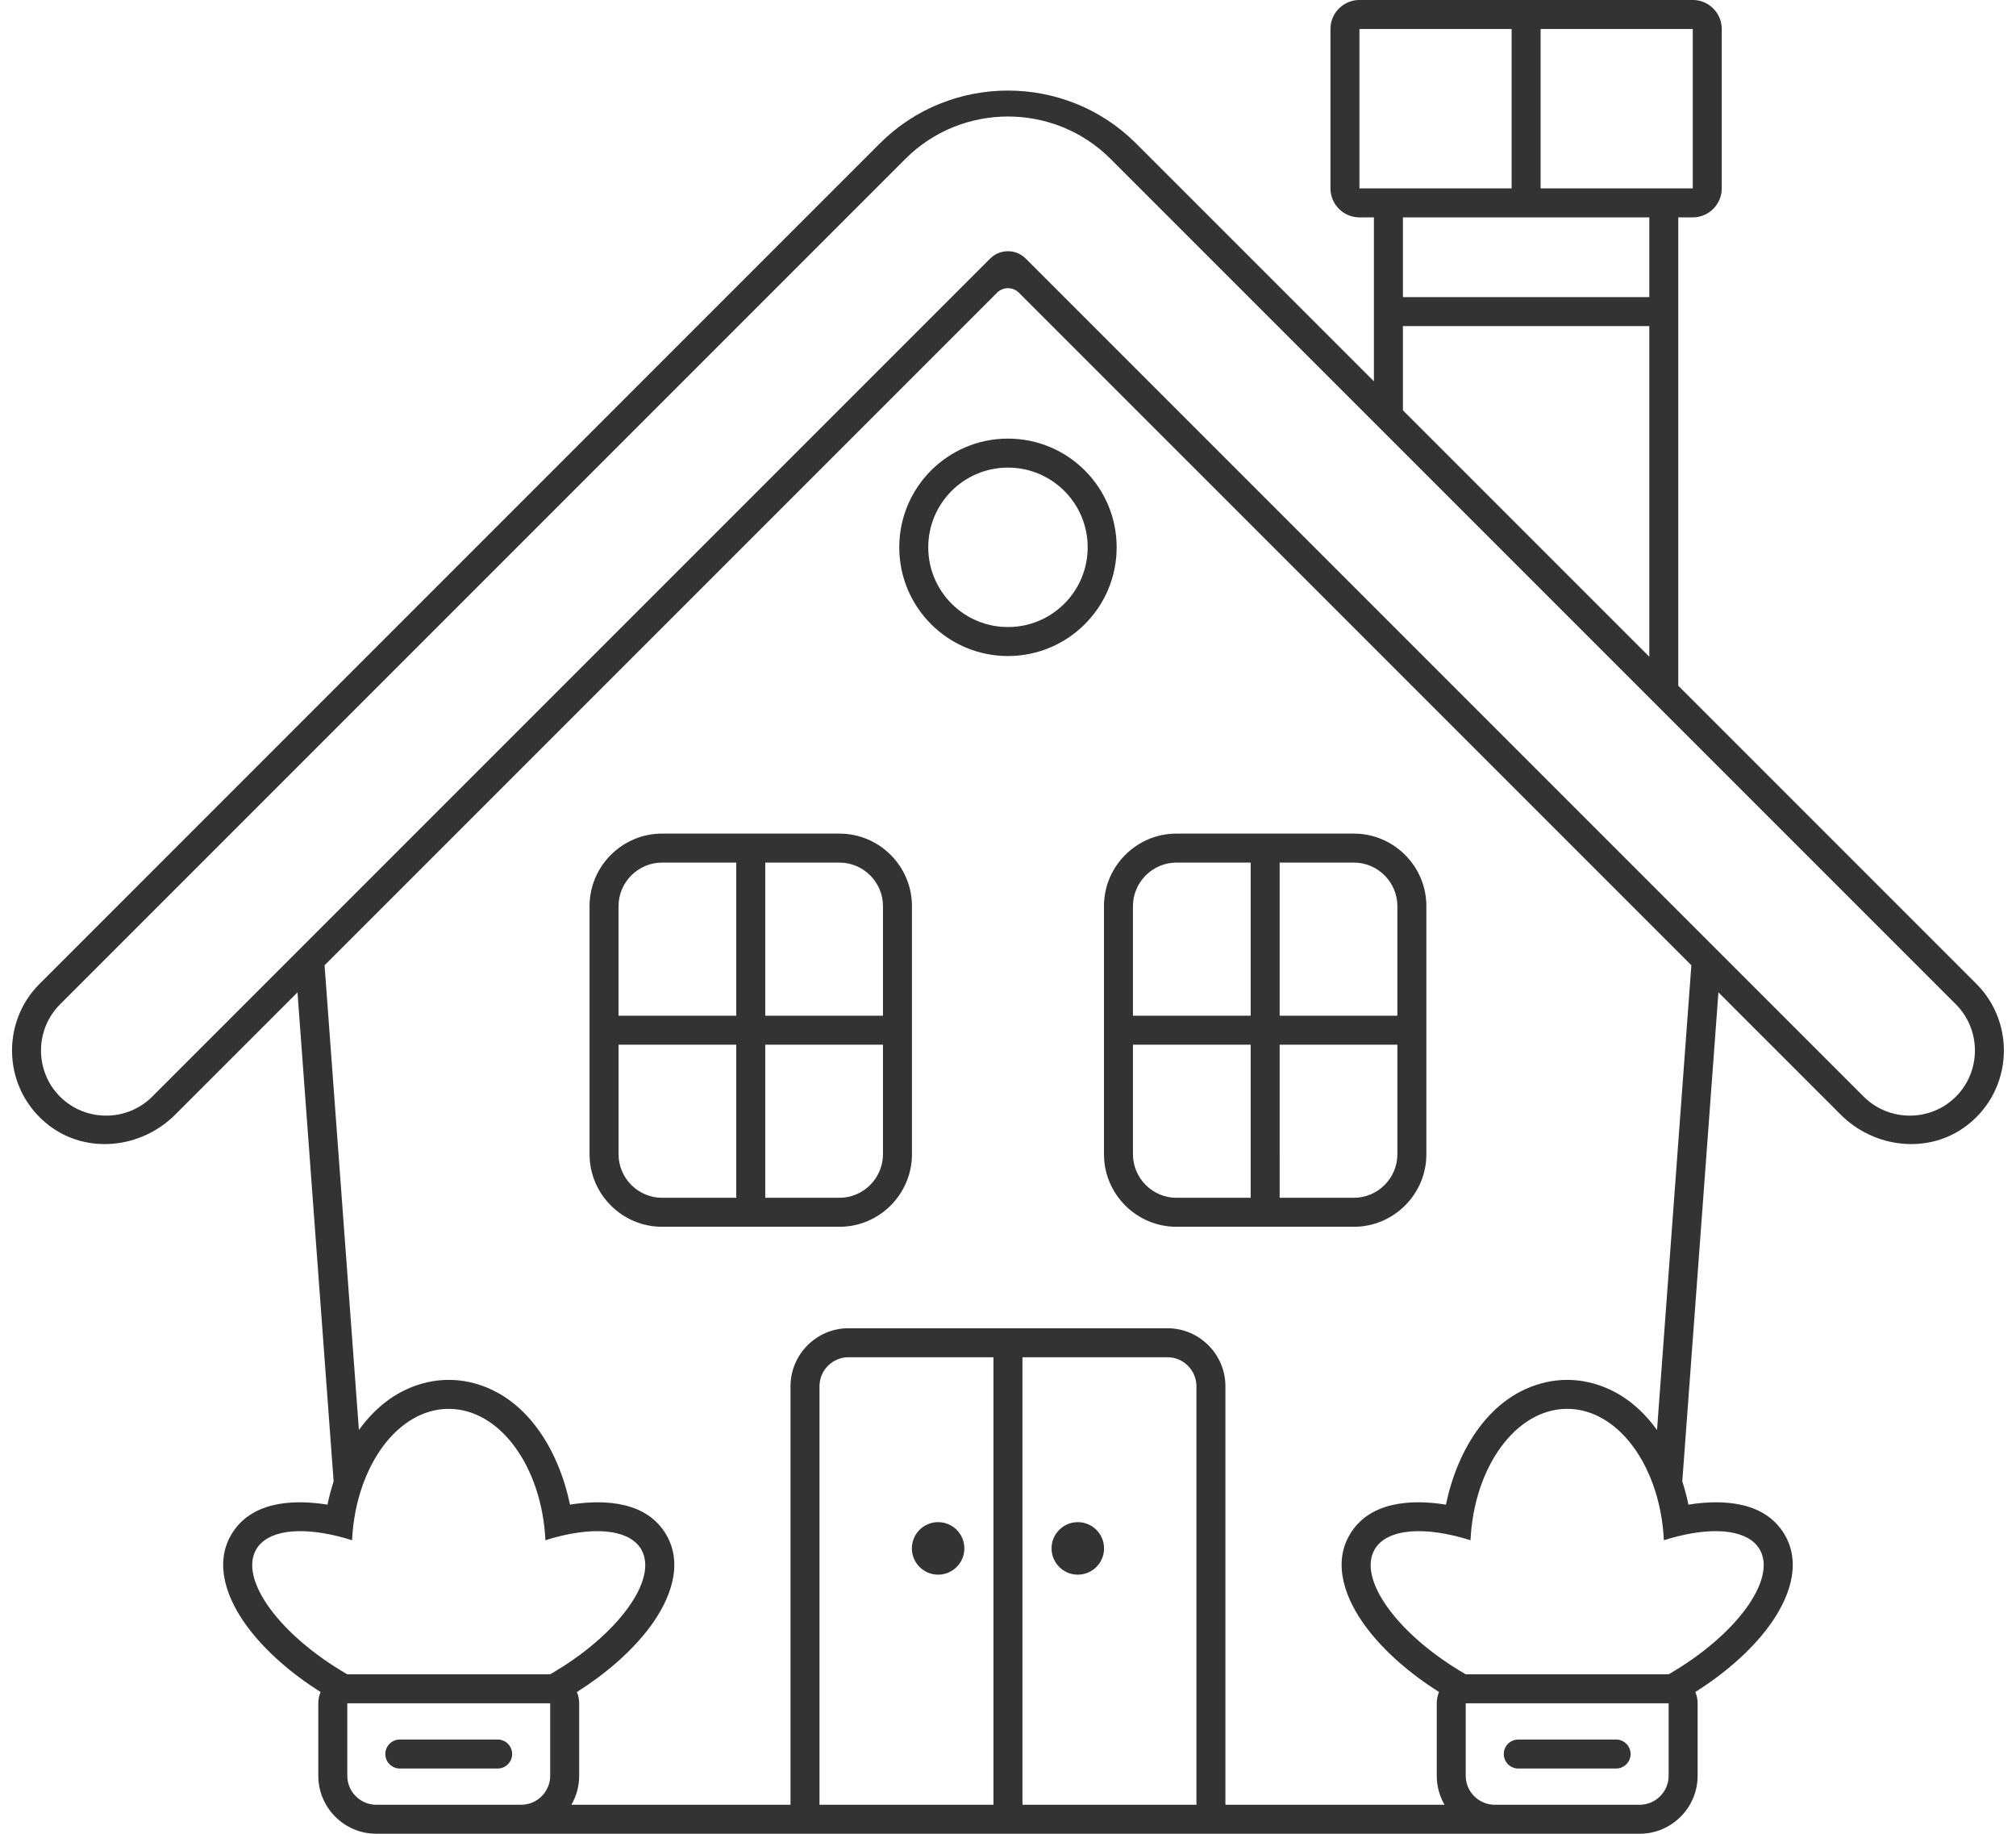 <?xml version="1.0" encoding="UTF-8" standalone="no"?><svg xmlns="http://www.w3.org/2000/svg" xmlns:xlink="http://www.w3.org/1999/xlink" fill="#333333" height="2301.3" preserveAspectRatio="xMidYMid meet" version="1" viewBox="-15.1 99.4 2530.3 2301.3" width="2530.3" zoomAndPan="magnify"><g clip-rule="evenodd" fill-rule="evenodd" id="change1_1"><path d="M2465.445,1334.062l-374.118-374.118V372.206h18.184 c20.016,0,36.378-16.363,36.378-36.368v-200.098c0-20.006-16.362-36.378-36.378-36.378 h-418.369c-20.005,0-36.378,16.373-36.378,36.378v200.087 c0,20.016,16.373,36.378,36.378,36.378h18.184v205.737l-298.551-298.551 c-88.431-88.43-233.132-88.43-321.562,0L34.555,1334.062 c-49.685,49.675-45.815,133.32,11.773,177.632 c47.616,36.636,115.969,29.031,158.45-13.45l153.51-153.5l45.352,613.661 c-3.118,9.653-5.681,19.45-7.708,29.226 c-45.579-7.317-97.167-3.211-121.022,38.118 c-21.817,37.788-4.106,81.504,19.378,113.653 c23.957,32.808,58.062,61.283,92.989,83.388 c-1.852,4.343-2.871,9.128-2.871,14.14v90.951 c0,40.114,32.643,72.757,72.757,72.757h181.903h338.007h545.853h338.007h181.903 c40.115,0,72.757-32.643,72.757-72.757v-90.951c0-5.012-1.019-9.787-2.861-14.14 c34.928-22.095,69.022-50.58,92.99-83.388 c23.483-32.149,41.195-75.865,19.378-113.653 c-23.865-41.328-75.454-45.435-121.032-38.118 c-2.027-9.776-4.59-19.573-7.708-29.226l45.353-613.661l153.51,153.5 c42.481,42.481,110.834,50.086,158.45,13.45 C2511.26,1467.381,2515.13,1383.736,2465.445,1334.062z M1918.522,135.741h190.99 v200.087h-190.99V135.741z M1745.706,472.265V372.217h309.244v100.049H1745.706z M2054.949,508.644v414.921l-309.244-309.243V508.644H2054.949z M1691.143,335.828V135.741 h191v200.087H1691.143z M306.411,2043.932 c13.728-23.782,53.452-28.743,102.313-16.723 c5.887,1.451,11.917,3.149,18.05,5.094c1.194-25.13,5.99-48.831,13.636-69.999 c20.356-56.405,60.943-94.872,107.705-94.872c64.308,0,116.946,72.757,121.341,164.871 c56.94-18.04,104.978-15.025,120.363,11.629 c21.662,37.521-29.545,107.643-114.373,156.618H458.079h-36.522h-0.772 C335.956,2151.576,284.749,2081.453,306.411,2043.932z M518.395,2364.259h-61.231 c-20.037,0-36.379-16.342-36.379-36.379v-90.951h6.905h37.83h209.926v90.951 c0,20.037-16.343,36.379-36.379,36.379H518.395z M1013.452,2364.259v-525.23 c0-20.016,16.373-36.389,36.379-36.389h181.975v561.619H1013.452z M1268.194,2364.259 v-561.619h181.975c20.006,0,36.379,16.373,36.379,36.389v525.23H1268.194z M2079.215,2327.881c0,20.037-16.342,36.379-36.378,36.379h-61.231h-120.672 c-20.036,0-36.379-16.342-36.379-36.379v-90.951h209.926h37.829h6.905V2327.881z M2193.589,2043.932c21.662,37.521-29.545,107.643-114.374,156.618h-0.772h-36.522 h-217.366c-84.828-48.975-136.036-119.097-114.373-156.618 c15.385-26.654,63.423-29.669,120.363-11.629 c4.395-92.114,57.032-164.871,121.341-164.871c46.763,0,87.36,38.468,107.705,94.883 c7.646,21.168,12.442,44.858,13.635,69.989c6.134-1.945,12.163-3.643,18.051-5.094 C2140.137,2015.19,2179.861,2020.15,2193.589,2043.932z M2064.643,1894.034 c-20.933-29.206-49.366-51.671-85.817-59.945 c-8.84-2.017-17.875-3.036-26.941-3.036s-18.092,1.019-26.941,3.036 c-70.524,16.013-111.071,85.168-125.241,153.541 c-45.579-7.317-97.167-3.211-121.022,38.118 c-21.816,37.788-4.105,81.504,19.378,113.653 c23.958,32.808,58.062,61.283,92.99,83.388 c-1.852,4.343-2.871,9.128-2.871,14.14v90.951 c0,13.245,3.561,25.666,9.766,36.379h-275.016v-525.23 c0-40.022-32.746-72.767-72.767-72.767h-400.329 c-40.022,0-72.757,32.746-72.757,72.767v525.23H702.057 c6.206-10.713,9.766-23.134,9.766-36.379v-90.951c0-5.012-1.019-9.787-2.861-14.14 c34.918-22.095,69.022-50.58,92.99-83.388 c23.484-32.149,41.195-75.865,19.378-113.653 c-23.865-41.328-75.454-45.435-121.032-38.118 c-14.17-68.373-54.707-137.529-125.241-153.541 c-8.84-2.017-17.875-3.036-26.941-3.036s-18.102,1.019-26.941,3.036 c-36.44,8.274-64.874,30.739-85.806,59.945l-43.109-583.261l844.024-844.034 c7.574-7.574,19.861-7.574,27.436,0l844.024,844.034L2064.643,1894.034z M2439.779,1475.593c-31.84,31.84-83.974,31.799-115.815-0.051L1272.322,423.908 c-12.329-12.329-32.314-12.329-44.643,0L176.035,1475.542 c-15.93,15.941-36.944,23.906-57.948,23.906c-20.983,0-41.956-7.945-57.866-23.854 c-31.83-31.83-31.789-83.964,0.052-115.814L1121.373,298.677 c70.75-70.74,186.504-70.74,257.254,0l1061.101,1061.101 c15.931,15.941,23.906,36.955,23.906,57.958 C2463.634,1438.721,2455.679,1459.694,2439.779,1475.593z"/><path d="M1370.507,1547.98c0,50.024,40.918,90.952,90.952,90.952h222.727 c50.024,0,90.951-40.927,90.951-90.952v-311.518c0-50.024-40.928-90.941-90.951-90.941 h-222.727c-50.035,0-90.952,40.917-90.952,90.941V1547.98z M1591.012,1181.889h93.174 c29.936,0,54.573,24.626,54.573,54.573v137.57h-147.748V1181.889z M1591.012,1410.421 h147.748v137.559c0,29.957-24.637,54.573-54.573,54.573h-93.174V1410.421z M1406.876,1236.462c0-29.947,24.636-54.573,54.583-54.573h93.163v192.143h-147.747 V1236.462z M1406.876,1410.421h147.747v192.132h-93.163 c-29.947,0-54.583-24.616-54.583-54.573V1410.421z"/><path d="M1038.541,1145.521H815.824c-50.034,0-90.961,40.917-90.961,90.941 v311.518c0,50.024,40.928,90.952,90.961,90.952h222.717 c50.035,0,90.952-40.927,90.952-90.952v-311.518 C1129.493,1186.438,1088.576,1145.521,1038.541,1145.521z M908.988,1602.553h-93.164 c-29.946,0-54.583-24.616-54.583-54.573v-137.559h147.748V1602.553z M908.988,1374.032 H761.241v-137.57c0-29.947,24.637-54.573,54.583-54.573h93.164V1374.032z M1093.114,1547.98c0,29.957-24.626,54.573-54.573,54.573h-93.163v-192.132h147.737 V1547.98z M1093.114,1374.032H945.377v-192.143h93.163 c29.947,0,54.573,24.626,54.573,54.573V1374.032z"/><path d="M1113.572,786.253c0,75.34,61.078,136.427,136.428,136.427 c75.35,0,136.428-61.087,136.428-136.427c0-75.35-61.077-136.427-136.428-136.427 C1174.65,649.826,1113.572,710.903,1113.572,786.253z M1350.048,786.253 c0,55.262-44.786,100.049-100.048,100.049s-100.048-44.786-100.048-100.049 c0-55.273,44.786-100.049,100.048-100.049S1350.048,730.98,1350.048,786.253z"/><path d="M1337.656,2009.604c-18.196,0-32.946,14.751-32.946,32.946 c0,18.197,14.75,32.946,32.946,32.946c18.196,0,32.947-14.75,32.947-32.946 C1370.603,2024.355,1355.852,2009.604,1337.656,2009.604z"/><path d="M1162.343,2009.604c-18.197,0-32.947,14.751-32.947,32.946 c0,18.197,14.75,32.946,32.947,32.946c18.195,0,32.946-14.75,32.946-32.946 C1195.289,2024.355,1180.538,2009.604,1162.343,2009.604z"/><path d="M609.507,2282.402h-122.789c-10.045,0-18.189,8.143-18.189,18.189l0,0 c0,10.045,8.143,18.189,18.189,18.189h122.789c10.045,0,18.188-8.143,18.188-18.189 l0,0C627.695,2290.545,619.552,2282.402,609.507,2282.402z"/><path d="M2013.278,2282.402h-122.789c-10.045,0-18.188,8.143-18.188,18.189l0,0 c0,10.045,8.143,18.189,18.188,18.189h122.789c10.046,0,18.189-8.143,18.189-18.189 l0,0C2031.467,2290.545,2023.324,2282.402,2013.278,2282.402z"/></g></svg>